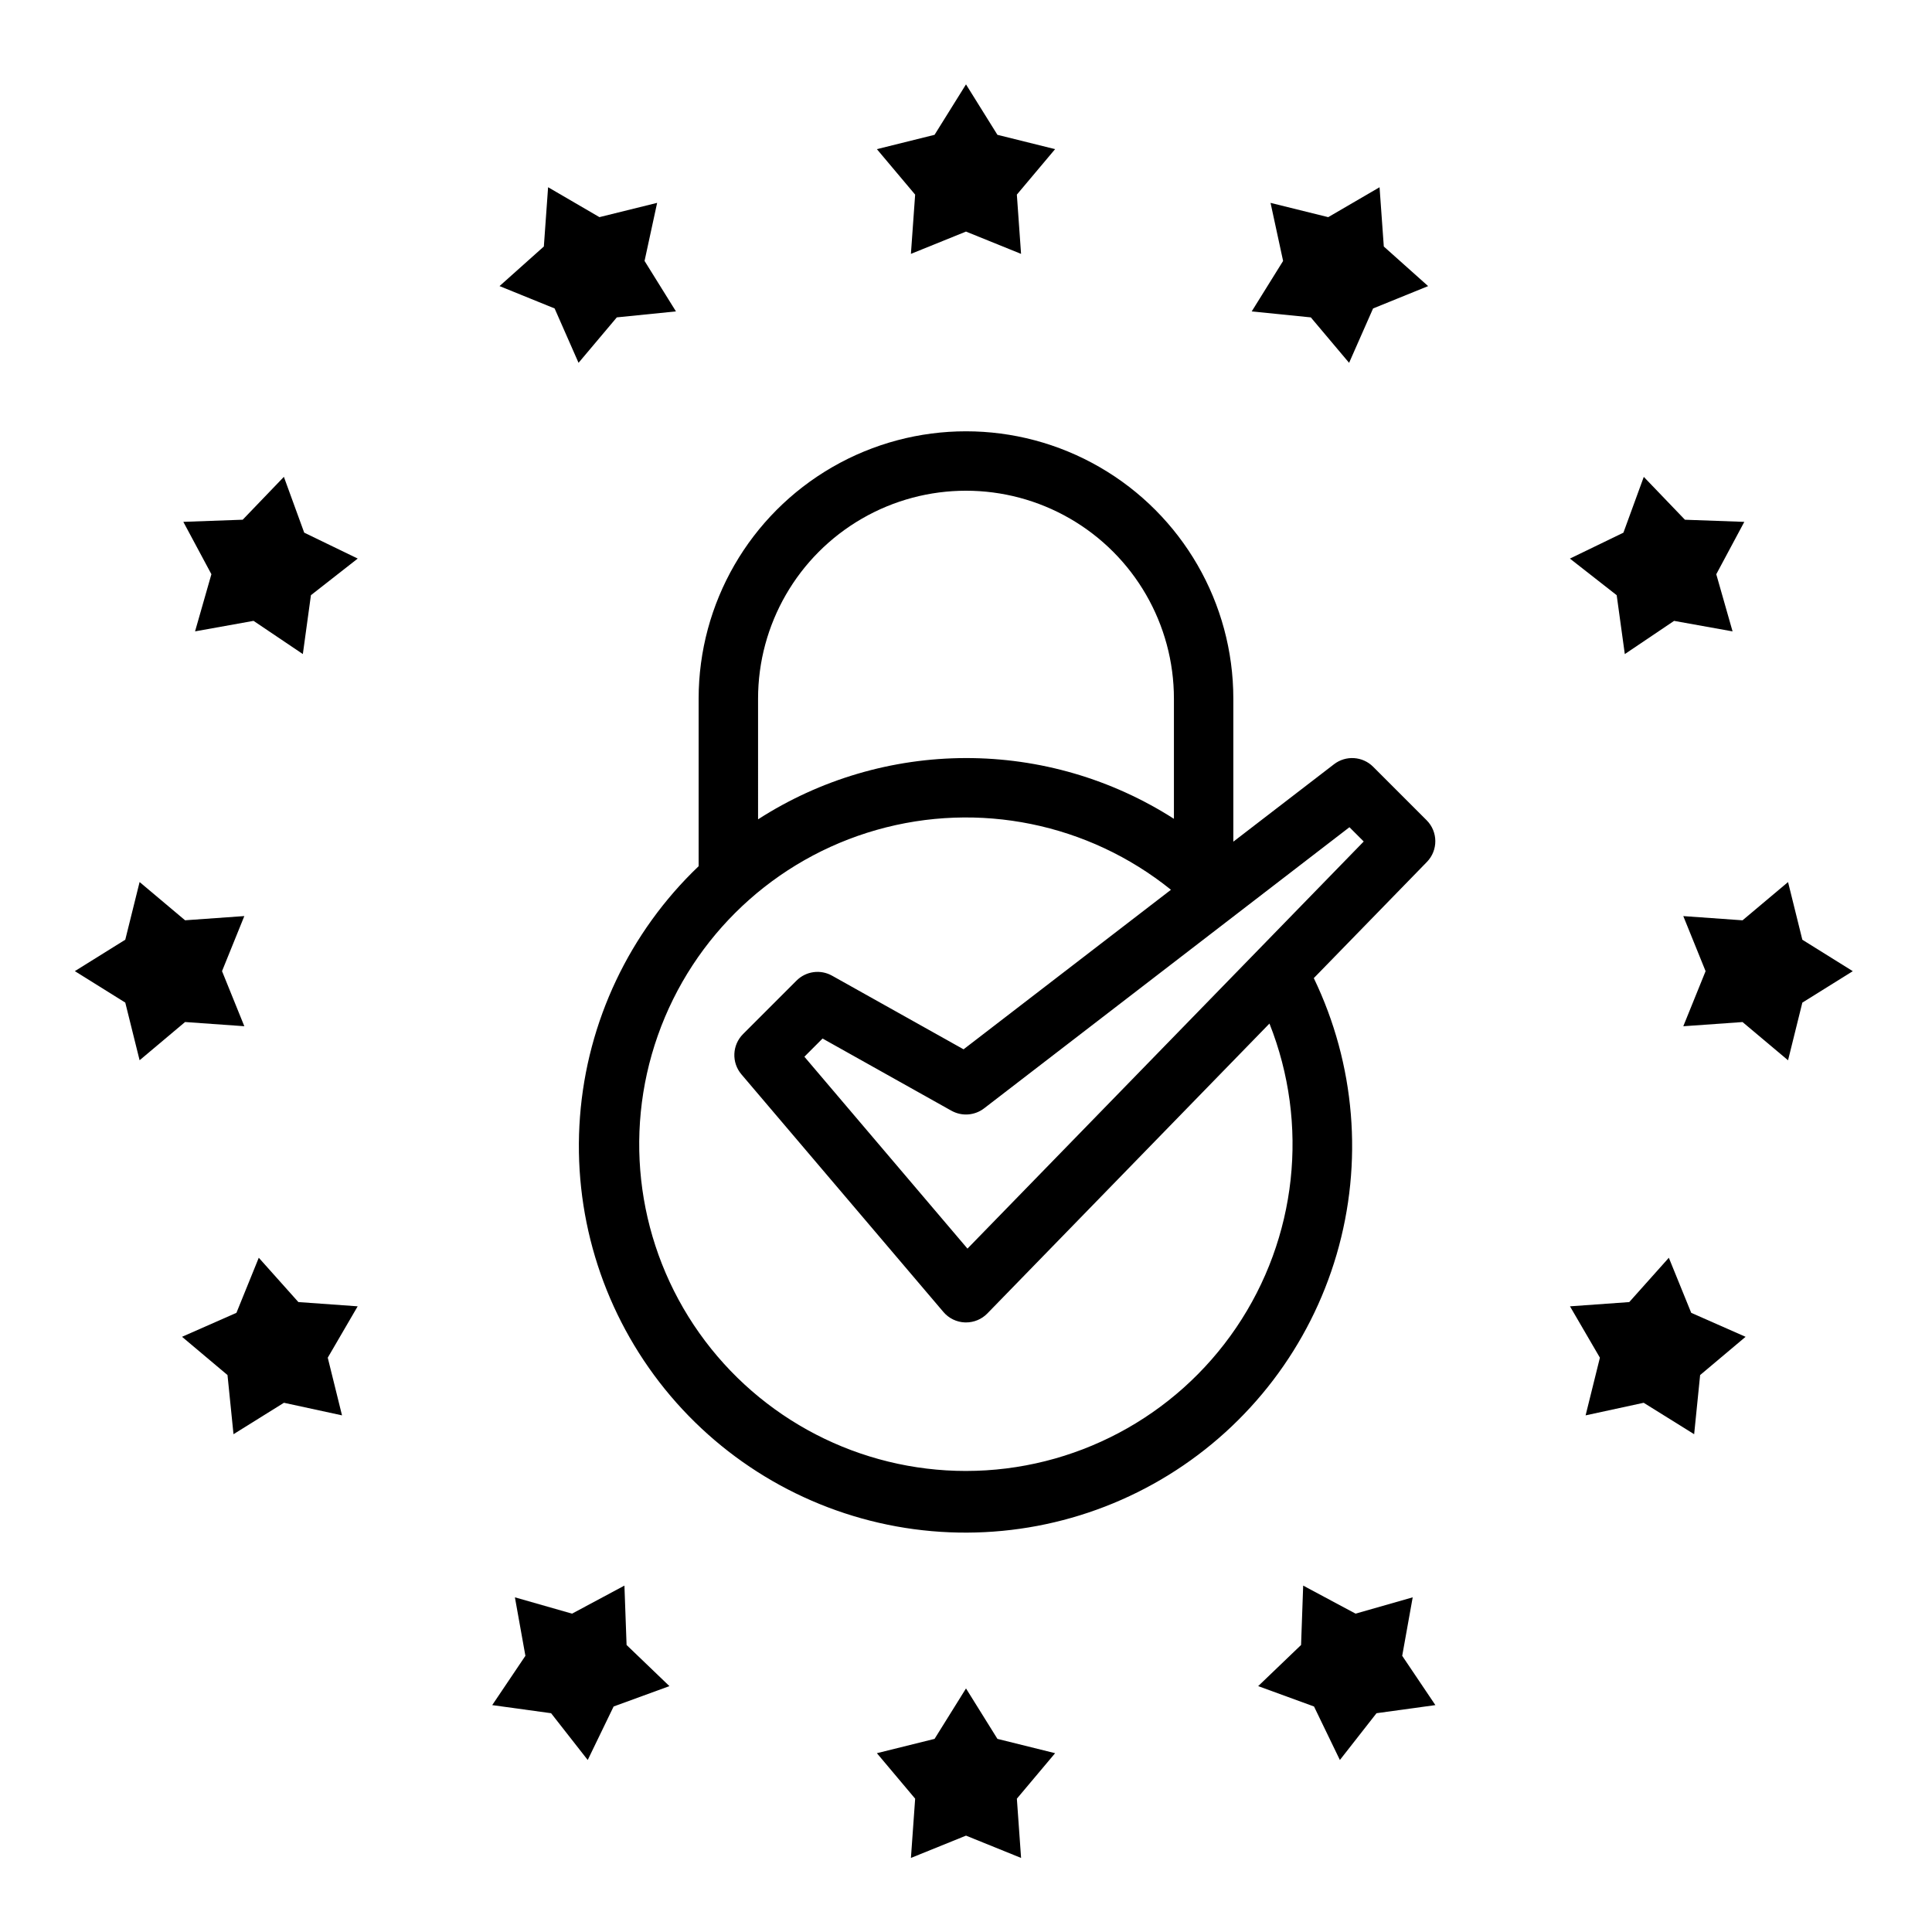 <?xml version="1.0" encoding="UTF-8"?>
<!-- Uploaded to: ICON Repo, www.svgrepo.com, Generator: ICON Repo Mixer Tools -->
<svg fill="#000000" width="800px" height="800px" version="1.1" viewBox="144 144 512 512" xmlns="http://www.w3.org/2000/svg">
 <g>
  <path d="m621.64 393.04-3.789-15.285-12.059 10.137-15.703-1.117 5.91 14.594-5.91 14.598 15.703-1.113 12.059 10.133 3.789-15.281 13.367-8.336z"/>
  <path d="m385.4 211.28 14.598-5.91 14.594 5.91-1.117-15.703 10.137-12.051-15.285-3.797-8.328-13.367-8.332 13.367-15.285 3.797 10.141 12.051z"/>
  <path d="m408.33 604.82-8.328-13.367-8.332 13.367-15.285 3.793 10.141 12.055-1.121 15.703 14.598-5.91 14.594 5.91-1.117-15.703 10.137-12.055z"/>
  <path d="m586.26 477.32-10.492 11.746-15.707 1.125 7.93 13.613-3.789 15.285 15.391-3.336 13.375 8.328 1.582-15.676 12.047-10.137-14.406-6.352z"/>
  <path d="m491.38 228.11 10.145 12.043 6.352-14.406 14.59-5.926-11.746-10.492-1.125-15.707-13.605 7.926-15.285-3.785 3.328 15.391-8.32 13.375z"/>
  <path d="m518.38 567.31-15.141 4.324-13.883-7.434-0.559 15.738-11.367 10.902 14.797 5.398 6.856 14.18 9.707-12.398 15.602-2.148-8.793-13.062z"/>
  <path d="m574.59 317.34 13.059-8.801 15.5 2.785-4.32-15.145 7.43-13.879-15.738-0.566-10.902-11.359-5.398 14.789-14.18 6.867 12.398 9.703z"/>
  <path d="m208.75 415.96-5.91-14.598 5.91-14.594-15.703 1.117-12.051-10.137-3.797 15.285-13.367 8.328 13.367 8.336 3.797 15.281 12.051-10.133z"/>
  <path d="m223.07 489.06-10.492-11.746-5.922 14.598-14.414 6.352 12.047 10.137 1.59 15.676 13.367-8.328 15.391 3.336-3.781-15.285 7.93-13.613z"/>
  <path d="m297.32 240.15 10.145-12.043 15.668-1.582-8.32-13.375 3.336-15.391-15.293 3.785-13.605-7.926-1.125 15.707-11.746 10.492 14.598 5.926z"/>
  <path d="m309.48 564.2-13.883 7.434-15.141-4.324 2.781 15.5-8.793 13.062 15.602 2.148 9.707 12.398 6.863-14.18 14.789-5.398-11.355-10.902z"/>
  <path d="m219.23 270.37-10.91 11.359-15.738 0.566 7.441 13.879-4.332 15.145 15.5-2.785 13.066 8.801 2.144-15.605 12.398-9.703-14.18-6.867z"/>
  <path d="m492.17 403.21 29.969-30.781c3.008-3.086 2.977-8.012-0.07-11.059l-14.172-14.172c-2.797-2.793-7.231-3.082-10.367-0.668l-26.684 20.523v-37.906c0-25.309-13.504-48.699-35.426-61.355-21.918-12.656-48.926-12.656-70.848 0s-35.426 36.047-35.426 61.355v44.406c-18.328 17.484-29.531 41.137-31.445 66.395-1.918 25.254 5.59 50.324 21.07 70.375 15.484 20.047 37.84 33.648 62.762 38.184 24.918 4.531 50.637-0.328 72.184-13.637 21.551-13.312 37.406-34.137 44.508-58.449 7.098-24.312 4.941-50.395-6.055-73.211zm9.445-39.988 3.785 3.785-105.01 107.89-43.219-50.852 4.816-4.824 34.156 19.137 0.004-0.004c2.754 1.543 6.164 1.289 8.66-0.637zm-156.72-34.074c0-19.684 10.504-37.875 27.551-47.719 17.051-9.844 38.055-9.844 55.105 0s27.551 28.035 27.551 47.719v31.844c-16.453-10.535-35.586-16.121-55.125-16.098-19.535 0.023-38.656 5.66-55.082 16.238zm55.105 204.67v0.004c-28.102 0-54.457-13.633-70.688-36.566-16.234-22.938-20.332-52.324-10.984-78.824 9.344-26.504 30.969-46.82 58-54.5 27.027-7.68 56.105-1.762 77.988 15.867l-54.961 42.281-34.824-19.5h-0.004c-3.082-1.742-6.949-1.211-9.445 1.297l-14.172 14.172c-2.894 2.898-3.082 7.531-0.434 10.656l53.531 62.977c1.434 1.691 3.516 2.703 5.731 2.777h0.262c2.117 0.004 4.152-0.844 5.637-2.359l74.785-76.848h-0.004c10.594 26.664 7.297 56.84-8.809 80.582-16.102 23.746-42.922 37.969-71.609 37.988z"/>
 </g>
</svg>